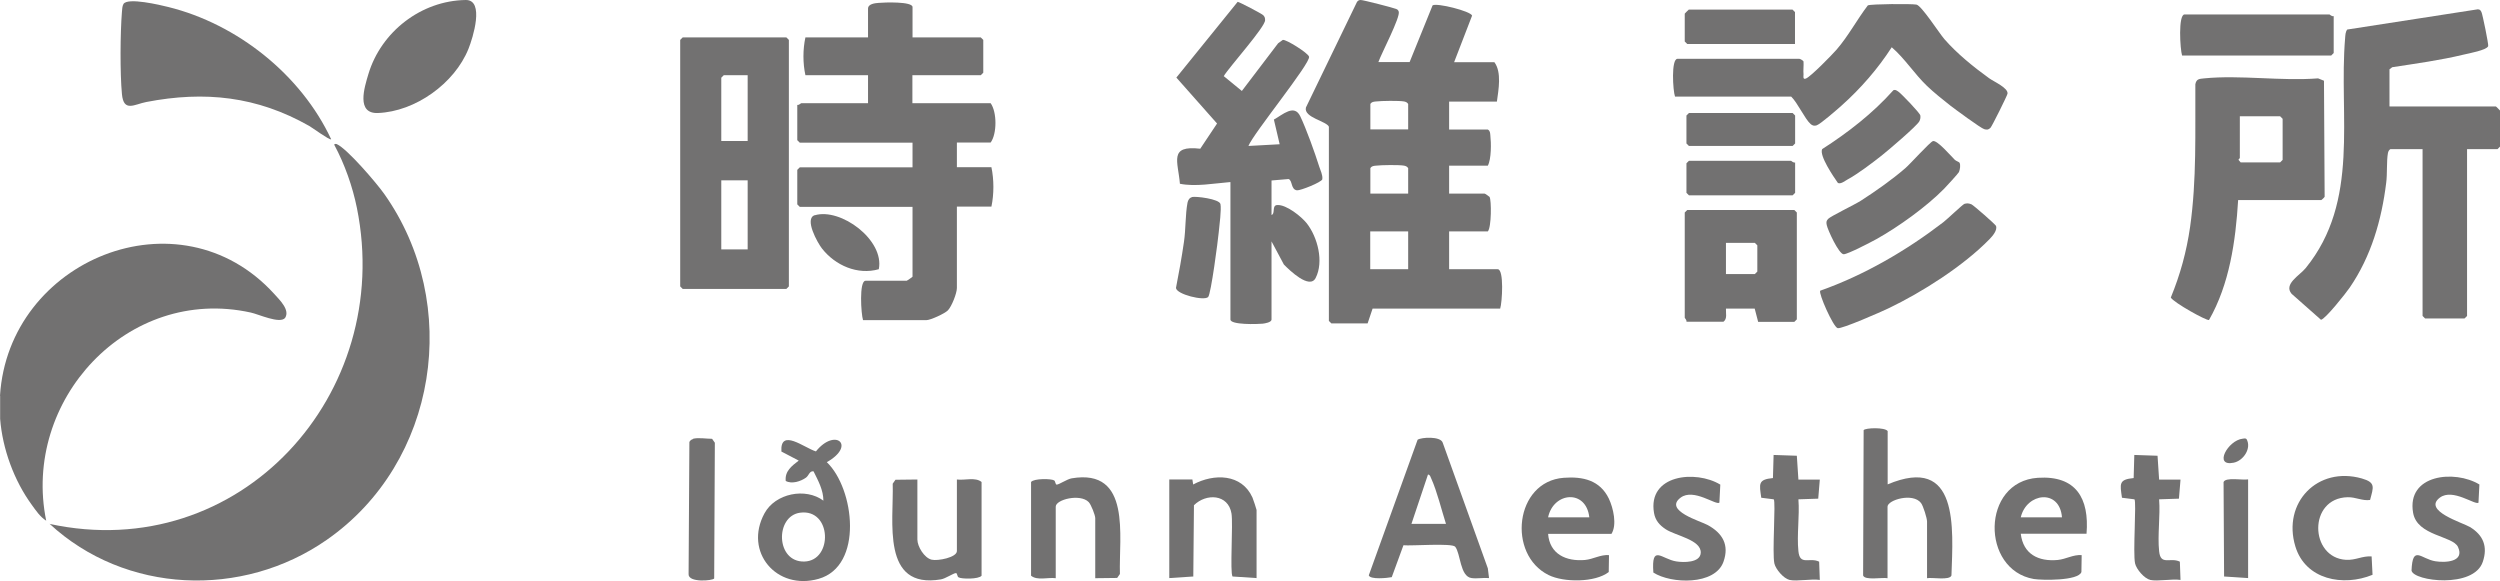 <?xml version="1.0" encoding="UTF-8"?>
<svg id="_圖層_2" data-name="圖層 2" xmlns="http://www.w3.org/2000/svg" viewBox="0 0 190.46 44.28">
  <defs>
    <style>
      .cls-1 {
        fill: #727171;
      }
    </style>
  </defs>
  <g id="_圖層_1-2" data-name="圖層 1">
    <g>
      <g>
        <path class="cls-1" d="M0,30.15c.64-10.35,13.65-15.71,20.89-7.76.41.46,1.22,1.22.83,1.83-.39.48-2.04-.29-2.62-.41-9.4-2.07-17.45,6.71-15.58,15.86-.47-.3-.78-.77-1.1-1.21-1.35-1.85-2.23-4.26-2.41-6.55v-1.75Z"/>
        <path class="cls-1" d="M3.76,39.91c14.51,3.15,26.3-9.88,23.43-24.07-.33-1.63-.93-3.33-1.72-4.8-.03-.08.12-.09.19-.06.81.37,3.03,2.97,3.61,3.79,5.93,8.38,4.09,20.47-4.38,26.36-6.43,4.48-15.34,4.12-21.12-1.23Z"/>
        <path class="cls-1" d="M25.22,10.61c-.09.1-1.45-.9-1.67-1.02-3.97-2.25-7.94-2.68-12.4-1.82-.9.17-1.73.81-1.86-.6-.15-1.59-.13-4.67,0-6.27.02-.19.02-.44.12-.6.32-.51,2.8.08,3.4.23,5.27,1.3,10.13,5.17,12.42,10.08Z"/>
        <path class="cls-1" d="M35.48,0c1.46-.02.54,2.9.21,3.72-1.06,2.64-4.05,4.78-6.9,4.89-1.66.06-1.04-1.92-.72-2.98C29.04,2.42,32.08.05,35.48,0Z"/>
      </g>
      <g>
        <path class="cls-1" d="M182.06,8.11h8.09s.31.29.31.31v2.75l-.19.19h-2.32v12.71l-.19.19h-3.01l-.19-.19v-12.71h-2.45c-.12.08-.16.17-.19.31-.11.6-.04,1.58-.13,2.25-.35,2.85-1.15,5.61-2.78,7.99-.27.4-1.87,2.42-2.19,2.45l-2.24-1.98c-.62-.74.61-1.39,1.07-1.95,4.17-5.12,2.51-11.59,3.01-17.53.02-.23.02-.46.16-.65l9.94-1.54c.18,0,.22.08.29.22.08.16.55,2.46.51,2.58-.1.31-1.5.56-1.87.65-1.78.43-3.62.68-5.44.96l-.21.16v2.82Z"/>
        <path class="cls-1" d="M170.51,15.25c-.19,3.12-.66,6.41-2.22,9.13-.2.06-2.68-1.32-2.91-1.71.72-1.75,1.2-3.5,1.47-5.38.51-3.6.38-7.24.4-10.87.08-.43.33-.41.68-.45,2.73-.27,5.89.22,8.67,0l.45.18.05,8.84c-.03.06-.23.25-.25.25h-6.34ZM170.64,8.86v3.19s-.1.07-.1.13l.16.19h3.01l.19-.19v-3.13l-.19-.19h-3.07Z"/>
        <path class="cls-1" d="M177.79,1.22v2.82l-.19.19h-11.36c-.15-.46-.31-3.13.19-3.13h11.04s.19.17.31.13Z"/>
      </g>
      <g>
        <path class="cls-1" d="M62.73,38.16c0-.83-.4-1.54-.75-2.25-.32-.05-.35.32-.58.48-.39.28-1.08.51-1.54.25-.08-.75.47-1.15.99-1.55l-1.32-.69c-.11-1.82,1.76-.27,2.63-.01,1.47-1.83,3.09-.46.83.82,2.11,2.02,2.81,7.92-.63,8.89-3.2.91-5.71-2.06-4.12-4.99.82-1.52,3.13-1.99,4.5-.96ZM60.95,39.06c-1.91.26-1.86,3.78.33,3.72s2.1-4.05-.33-3.72Z"/>
        <path class="cls-1" d="M69.89,36.53v4.57c0,.54.53,1.41,1.09,1.54.46.11,1.92-.17,1.92-.66v-5.45c.59.08,1.41-.2,1.88.19v7.14c-.21.28-1.56.26-1.76.12-.1-.06-.09-.32-.19-.32-.19,0-.79.42-1.15.48-4.57.77-3.58-4.44-3.67-7.29l.21-.3,1.68-.02Z"/>
        <path class="cls-1" d="M83.44,44.04v-4.57c0-.22-.32-1.04-.5-1.22-.64-.66-2.51-.2-2.51.35v5.45c-.59-.08-1.41.2-1.88-.19v-7.14c.21-.28,1.56-.26,1.76-.12.1.06.09.32.19.32.19,0,.79-.42,1.15-.48,4.57-.77,3.58,4.44,3.67,7.29l-.21.3-1.68.02Z"/>
        <path class="cls-1" d="M95.73,44.04l-1.83-.12c-.21-.3.05-3.98-.08-4.8-.25-1.49-1.93-1.55-2.86-.63l-.05,5.43-1.83.12v-7.51h1.76l.06.38c1.58-.85,3.7-.83,4.52,1,.05.12.31.89.31.94v5.2Z"/>
        <path class="cls-1" d="M52.79,33.43c.39-.11,1.04,0,1.46,0l.21.3-.05,10.34c-.12.18-1.97.33-1.95-.32l.06-10.08c.06-.11.15-.19.28-.22Z"/>
      </g>
      <g>
        <path class="cls-1" d="M137.08,4.48c.06,0,.3.13.32.21.02.32-.03.66,0,.98,0,.14-.07.42.19.31.38-.16,1.97-1.79,2.32-2.19.91-1.05,1.55-2.28,2.39-3.38.24-.11,3.33-.13,3.7-.06.39.07,1.71,2.14,2.13,2.63.97,1.11,2.22,2.12,3.41,2.98.36.26,1.47.74,1.4,1.18-.02.14-1.19,2.5-1.3,2.6-.16.15-.26.16-.47.1-.25-.06-2.24-1.53-2.59-1.8-.55-.43-1.27-1.01-1.77-1.49-.97-.93-1.69-2.09-2.69-2.95-1.05,1.63-2.37,3.15-3.83,4.45-.34.3-1.58,1.39-1.89,1.5-.18.06-.32.02-.46-.1-.44-.39-.99-1.62-1.48-2.09h-8.85c-.16-.44-.31-2.88.19-2.88h9.28Z"/>
        <path class="cls-1" d="M133.94,24.51l-.26-1h-2.19c-.02.35.12.77-.19,1h-2.82c.04-.12-.13-.27-.13-.31v-8.01l.19-.19h8.16l.19.19v8.14l-.19.19h-2.76ZM131.49,20.88h2.2l.19-.19v-2l-.19-.19h-2.2v2.38Z"/>
        <path class="cls-1" d="M138.66,22.15c3.35-1.18,6.58-3.06,9.39-5.22.29-.22,1.49-1.37,1.61-1.4.19-.06.35-.04.54.04.14.06,1.83,1.53,1.87,1.65.1.33-.26.75-.48.98-1.99,2.05-5.16,4.07-7.74,5.3-.52.25-3.54,1.58-3.85,1.5-.34-.09-1.47-2.65-1.33-2.85Z"/>
        <path class="cls-1" d="M149.28,12.39c.1.16.04.54-.04.72-.03.08-.97,1.11-1.12,1.26-1.34,1.37-3.5,2.92-5.17,3.85-.4.22-2.18,1.15-2.49,1.15-.37,0-1.22-1.86-1.29-2.22-.04-.21-.05-.3.1-.47.18-.2,2.05-1.1,2.5-1.39,1.12-.72,2.4-1.62,3.4-2.49.36-.31,1.88-2,2.09-2.05.33-.09,1.37,1.14,1.67,1.43.1.09.32.16.35.21Z"/>
        <path class="cls-1" d="M144.25,6.87c.16-.06.24.03.36.1.23.15,1.67,1.65,1.69,1.83.02.16,0,.28-.07.43-.16.34-2.43,2.27-2.89,2.63-.74.58-1.76,1.36-2.58,1.81-.19.1-.52.38-.74.27-.33-.47-1.44-2.09-1.2-2.58,1.98-1.27,3.86-2.73,5.43-4.49Z"/>
        <path class="cls-1" d="M136.76,3.35h-8.22l-.19-.19V1.04s.29-.31.31-.31h7.9l.19.19v2.44Z"/>
        <path class="cls-1" d="M136.76,12.37v2.32l-.19.19h-7.9l-.19-.19v-2.25l.19-.19h7.78s.19.17.31.13Z"/>
        <polygon class="cls-1" points="128.67 8.61 136.57 8.61 136.76 8.8 136.76 10.93 136.57 11.12 128.67 11.12 128.48 10.93 128.48 8.8 128.67 8.61"/>
      </g>
      <g>
        <path class="cls-1" d="M101.25,9.68c-.13-.45-1.95-.71-1.76-1.49L103.38.15C103.46.04,103.54,0,103.67,0c.18,0,2.48.59,2.69.68.11.05.15.07.2.2.15.41-1.34,3.23-1.55,3.85h2.38l1.75-4.32c.31-.21,2.91.44,3.01.78l-1.37,3.55h3.07c.57.76.31,2.12.19,3h-3.64v2.13h2.95c.18.11.17.25.19.43.07.61.08,1.81-.19,2.32h-2.95v2.13h2.7c.06,0,.3.19.38.25.15.24.15,2.31-.13,2.63h-2.95v2.88h3.7c.5,0,.34,2.55.19,3h-9.72l-.38,1.13h-2.76l-.19-.19v-14.77ZM107.28,9.86v-1.94c-.08-.12-.17-.16-.31-.19-.37-.07-1.74-.05-2.14,0-.18.02-.32.02-.43.19v1.94h2.89ZM107.28,14.75v-1.94c-.08-.12-.17-.16-.31-.19-.37-.07-1.74-.05-2.14,0-.18.02-.32.02-.43.19v1.94h2.89ZM107.28,17.63h-2.89v2.88h2.89v-2.88Z"/>
        <path class="cls-1" d="M93.73,13.87c-1.23.1-2.66.37-3.84.13-.14-1.71-.87-2.95,1.55-2.67l1.28-1.92-3.1-3.5L94.29.14c.11,0,1.85.91,1.95,1.02.12.13.14.21.14.38,0,.53-2.73,3.56-3.15,4.26l1.38,1.13,2.76-3.63.36-.26c.25-.05,1.93,1,2,1.28.13.49-4.25,5.85-4.62,6.8l2.38-.13-.44-1.88c.67-.37,1.55-1.21,2.01-.25s1.11,2.77,1.44,3.82c.1.32.28.64.24.98-.07.23-1.68.87-1.93.84-.48-.06-.33-.75-.64-.86l-1.3.11v2.63c.31-.11,0-.74.44-.76.69-.04,1.83.87,2.25,1.4.82,1.05,1.31,2.92.67,4.16-.46.89-1.98-.58-2.42-1.03l-.94-1.76v5.95c0,.22-.5.3-.68.32-.39.04-2.45.1-2.45-.32v-10.45Z"/>
        <path class="cls-1" d="M90.81,15.01c.28-.07,2.09.14,2.17.54s-.08,1.64-.13,2.13c-.06.64-.59,4.73-.81,4.95-.31.31-2.4-.2-2.45-.69.23-1.17.44-2.34.61-3.52.14-.95.1-2.09.27-2.98.04-.19.14-.37.34-.42Z"/>
      </g>
      <g>
        <path class="cls-1" d="M69.51,2.85h5.21l.19.19v2.5l-.19.19h-5.21v2.13h5.96c.49.68.49,2.34,0,3h-2.57v1.88h2.63c.2.95.2,2.06,0,3h-2.63v6.2c0,.4-.39,1.39-.68,1.7-.24.25-1.34.75-1.64.75h-4.83c-.15-.45-.31-3,.19-3h3.14s.44-.28.44-.31v-5.32h-8.59l-.19-.19v-2.63l.19-.19h8.59v-1.88h-8.59l-.19-.19v-2.69c.12.04.27-.13.31-.13h5.08v-2.13h-4.77c-.2-.91-.2-1.97,0-2.88h4.77V.66c0-.37.54-.42.81-.44.41-.04,2.58-.12,2.58.32v2.32Z"/>
        <path class="cls-1" d="M52.01,2.85h7.9l.19.19v18.78l-.19.19h-7.9l-.19-.19V3.04l.19-.19ZM56.96,5.73h-1.82l-.19.19v4.82h2.01v-5.01ZM56.96,13.74h-2.01v5.26h2.01v-5.26Z"/>
        <path class="cls-1" d="M62.07,16.4c1.98-.59,5.33,1.89,4.88,4.11-1.62.46-3.32-.29-4.33-1.58-.33-.42-1.38-2.29-.54-2.54Z"/>
      </g>
      <g>
        <path class="cls-1" d="M113.43,44.04c-.42-.04-.92.06-1.32,0-.89-.12-.83-1.88-1.25-2.39-.24-.29-3.34-.05-3.94-.11l-.89,2.43c-.34.07-1.65.2-1.75-.14l3.72-10.33c.29-.19,1.74-.28,1.91.22l3.44,9.58.09.73ZM110.16,39.91c-.34-1.06-.67-2.45-1.12-3.45-.06-.12-.08-.29-.25-.31l-1.26,3.76h2.63Z"/>
        <path class="cls-1" d="M143.79,36.91c5.48-2.32,5,3.33,4.88,6.93-.13.4-1.48.13-1.86.21v-4.32c0-.25-.29-1.19-.46-1.41-.62-.81-2.55-.23-2.55.28v5.45c-.38-.08-1.73.19-1.86-.21l.04-11.07c.13-.18,1.62-.23,1.83.07v4.07Z"/>
        <path class="cls-1" d="M117.94,40.66c.11,1.55,1.37,2.13,2.82,2,.62-.06,1.18-.42,1.82-.37l-.02,1.29c-1.04.81-3.43.8-4.58.23-3.17-1.56-2.58-7.13,1.15-7.41,1.46-.11,2.76.18,3.44,1.59.34.72.63,1.99.2,2.68h-4.83ZM121.08,39.41c-.24-2.15-2.73-1.94-3.14,0h3.14Z"/>
        <path class="cls-1" d="M158.97,40.66h-5.02c.18,1.55,1.34,2.14,2.82,2,.62-.06,1.18-.42,1.82-.37l-.02,1.29c-.23.68-3.01.63-3.63.53-4.04-.7-4.01-7.42.31-7.71,2.91-.19,3.93,1.56,3.71,4.26ZM157.09,39.41c-.18-2.2-2.7-1.87-3.14,0h3.14Z"/>
        <path class="cls-1" d="M188.83,38.29c-.24.24-1.96-1.12-2.95-.38-1.34,1,1.74,1.91,2.29,2.24,1.02.62,1.37,1.49.98,2.65-.69,2.06-5.28,1.48-5.43.67.08-2,.72-.88,1.82-.71.74.12,2.25.06,1.72-1.09-.4-.86-3.11-.83-3.42-2.6-.51-2.93,3.17-3.3,5.05-2.16l-.07,1.38Z"/>
        <path class="cls-1" d="M130.99,38.29c-.24.24-1.96-1.12-2.95-.38-1.33.99,1.55,1.8,2.06,2.09,1.13.62,1.66,1.51,1.2,2.8-.64,1.8-3.99,1.69-5.34.82-.16-2.2.62-1.03,1.74-.85.54.09,1.84.12,1.87-.66.04-.99-1.93-1.3-2.67-1.79-.47-.31-.79-.67-.89-1.24-.5-2.92,3.17-3.3,5.05-2.16l-.07,1.38Z"/>
        <path class="cls-1" d="M180.68,42.41l.07,1.38c-2.23.92-5.11.38-5.88-2.16-1.01-3.34,1.7-6.13,5.06-5.18,1.08.31.89.66.63,1.64-.6.08-1.07-.22-1.7-.21-3.03.06-2.92,4.61-.13,4.77.74.04,1.23-.31,1.95-.26Z"/>
        <path class="cls-1" d="M136.32,44.17c-.43-.09-1.04-.8-1.14-1.24-.18-.8.12-4.72-.05-4.89l-.95-.12c-.15-1.06-.26-1.39.89-1.5l.05-1.76,1.77.06.12,1.82h1.63s-.12,1.45-.12,1.45l-1.51.05c.1,1.27-.13,2.71,0,3.95.11,1.13.85.44,1.58.8l.05,1.39c-.67-.1-1.71.13-2.32,0Z"/>
        <path class="cls-1" d="M163.8,44.17c-.43-.09-1.04-.8-1.14-1.24-.18-.8.12-4.72-.05-4.89l-.95-.12c-.15-1.06-.26-1.39.89-1.5l.05-1.76,1.77.06.12,1.82h1.63s-.12,1.45-.12,1.45l-1.51.05c.1,1.27-.13,2.71,0,3.95.11,1.13.85.44,1.58.8l.05,1.39c-.67-.1-1.71.13-2.32,0Z"/>
        <path class="cls-1" d="M171.27,36.53v7.51l-1.83-.12-.04-7.19c.13-.4,1.48-.13,1.86-.21Z"/>
        <path class="cls-1" d="M170.86,33.42c.1-.01.2-.05.29.03.4.69-.23,1.65-.98,1.8-1.56.32-.44-1.71.69-1.83Z"/>
      </g>
    </g>
  </g>
</svg>